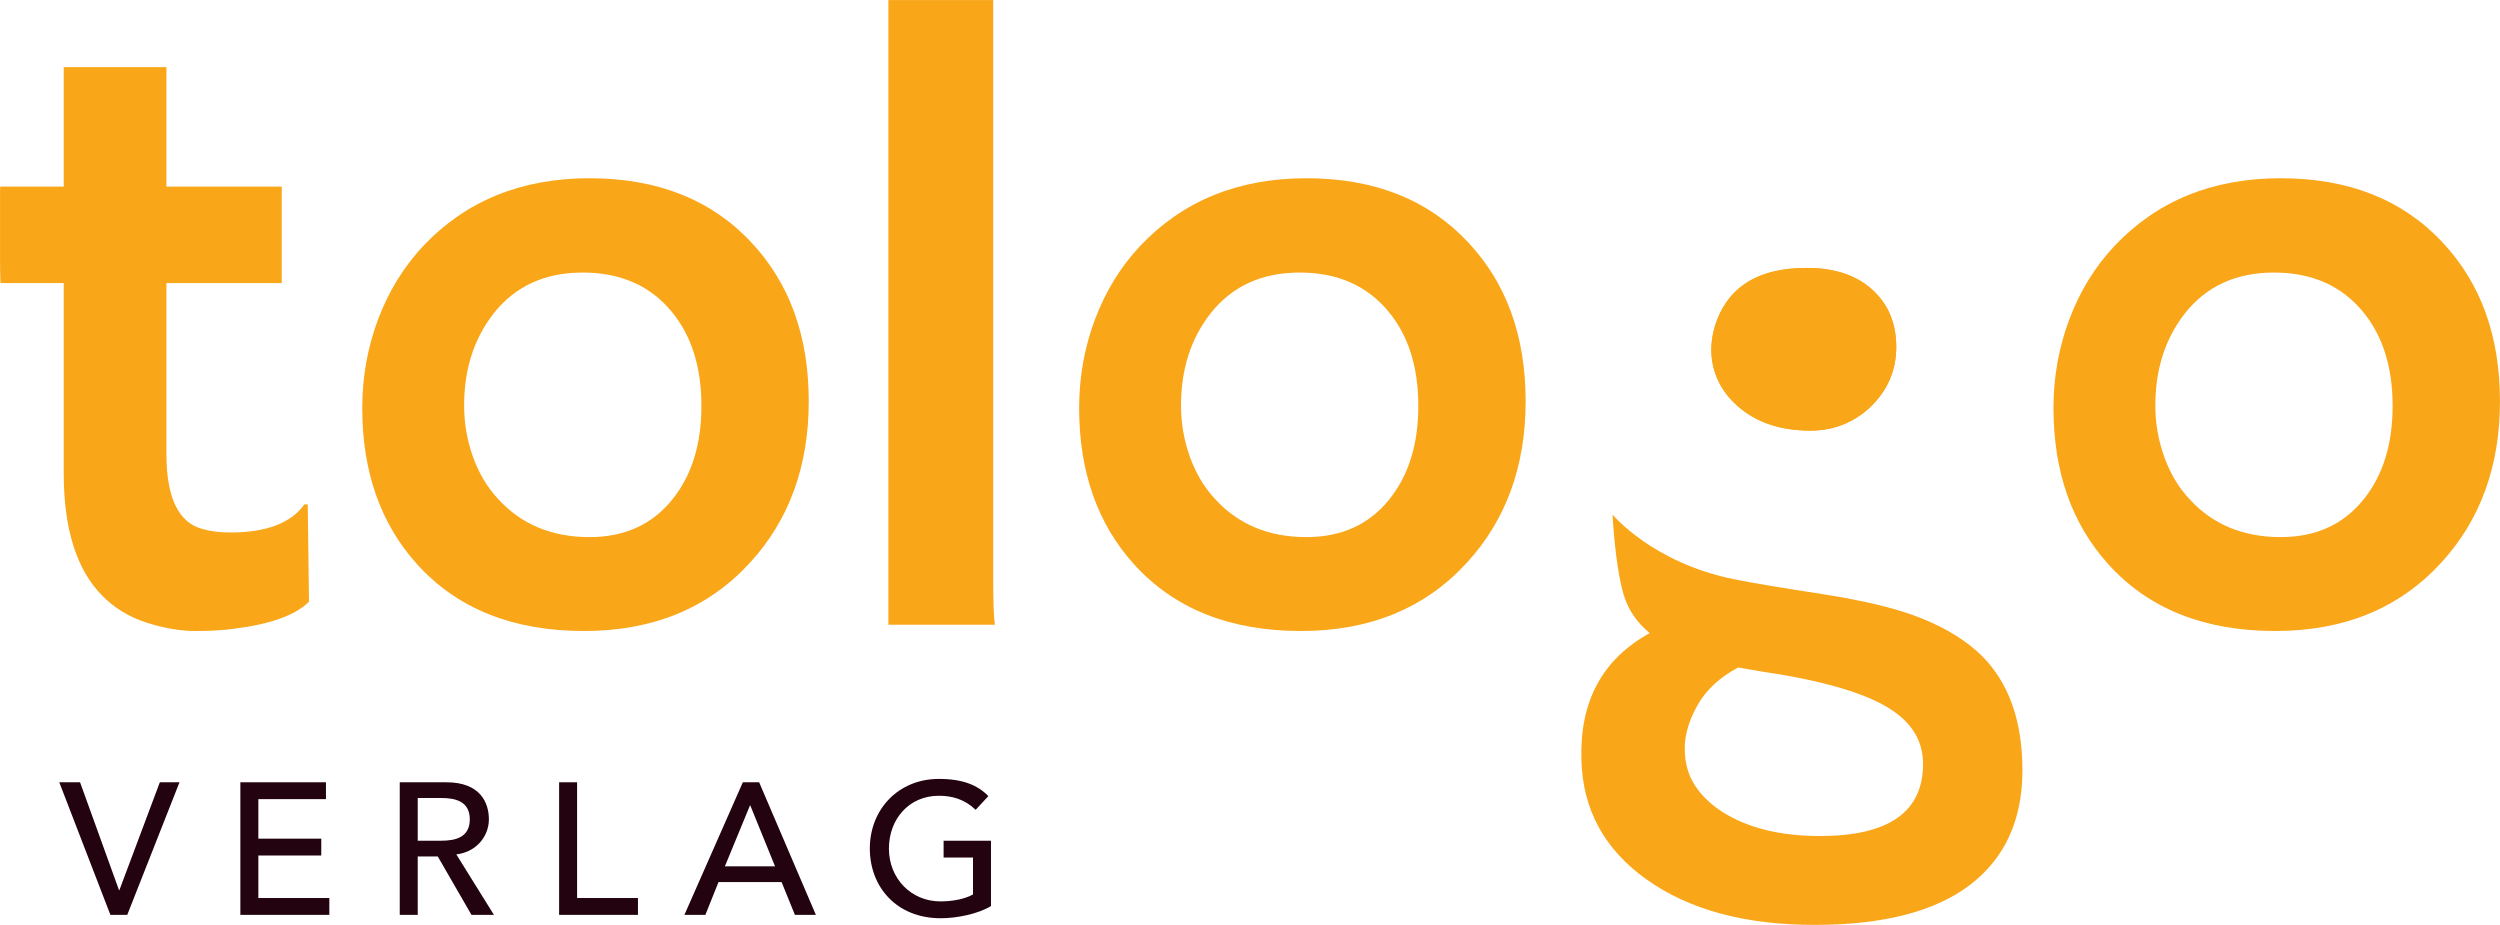 <?xml version="1.0" encoding="UTF-8" standalone="no"?>
<!DOCTYPE svg PUBLIC "-//W3C//DTD SVG 1.1//EN" "http://www.w3.org/Graphics/SVG/1.1/DTD/svg11.dtd">
<svg width="100%" height="100%" viewBox="0 0 2561 948" version="1.1" xmlns="http://www.w3.org/2000/svg" xmlns:xlink="http://www.w3.org/1999/xlink" xml:space="preserve" xmlns:serif="http://www.serif.com/" style="fill-rule:evenodd;clip-rule:evenodd;stroke-linejoin:round;stroke-miterlimit:2;">
    <g transform="matrix(1,0,0,1,-473.575,-728.629)">
        <g transform="matrix(4.167,0,0,4.167,0,0)">
            <path d="M170.238,305.764C179.101,305.764 185.183,303.459 188.482,298.855L189.304,298.855L189.611,322.768C186.244,326.135 179.988,328.367 170.854,329.465C168.38,329.809 165.309,329.981 161.634,329.981C157.954,329.981 153.972,329.294 149.676,327.921C145.381,326.545 141.725,324.313 138.708,321.221C132.445,314.832 129.319,304.834 129.319,291.229L129.319,244.438L113.761,244.438C113.682,242.447 113.658,240.42 113.658,238.359L113.658,222.486C113.658,221.318 113.682,220.733 113.761,220.733L129.319,220.733L129.319,191.36L154.563,191.36L154.563,220.733L182.914,220.733L182.914,244.438L154.563,244.438L154.563,286.49C154.563,297.277 157.563,303.426 163.541,304.937C165.459,305.486 167.697,305.764 170.238,305.764Z" style="fill:rgb(250,166,25);fill-rule:nonzero;"/>
        </g>
        <g transform="matrix(4.167,0,0,4.167,0,0)">
            <path d="M202.703,275.15C202.703,267.594 203.988,260.363 206.559,253.458C209.146,246.553 212.845,240.522 217.647,235.37C228.158,224.238 241.799,218.673 258.565,218.673C275.26,218.673 288.526,223.928 298.343,234.44C307.761,244.474 312.467,257.494 312.467,273.503C312.467,289.513 307.623,302.774 297.933,313.287C287.694,324.415 274.126,329.981 257.226,329.981C239.771,329.981 226.101,324.521 216.206,313.595C207.204,303.631 202.703,290.819 202.703,275.15ZM227.747,274.535C227.747,278.861 228.471,283.054 229.908,287.108C231.355,291.163 233.412,294.632 236.098,297.516C241.799,303.769 249.286,306.895 258.565,306.895C267.157,306.895 273.921,303.839 278.868,297.724C283.677,291.815 286.083,284.119 286.083,274.638C286.083,265.018 283.609,257.252 278.663,251.343C273.371,245.023 266.119,241.862 256.913,241.862C247.567,241.862 240.255,245.228 234.963,251.961C230.155,258.146 227.747,265.669 227.747,274.535Z" style="fill:rgb(250,166,25);fill-rule:nonzero;"/>
        </g>
        <g transform="matrix(4.167,0,0,4.167,0,0)">
            <path d="M357.813,316.892C357.813,322.802 357.952,326.651 358.224,328.437L332.046,328.437L332.046,174.871L357.813,174.871L357.813,316.892Z" style="fill:rgb(250,166,25);fill-rule:nonzero;"/>
        </g>
        <g transform="matrix(4.167,0,0,4.167,0,0)">
            <path d="M378.942,275.15C378.942,267.594 380.228,260.363 382.804,253.458C385.386,246.553 389.078,240.522 393.887,235.37C404.396,224.238 418.038,218.673 434.805,218.673C451.499,218.673 464.76,223.928 474.583,234.44C484,244.474 488.706,257.494 488.706,273.503C488.706,289.513 483.861,302.774 474.172,313.287C463.934,324.415 450.365,329.981 433.459,329.981C416.011,329.981 402.34,324.521 392.445,313.595C383.442,303.631 378.942,290.819 378.942,275.15ZM403.986,274.535C403.986,278.861 404.705,283.054 406.152,287.108C407.595,291.163 409.651,294.632 412.343,297.516C418.038,303.769 425.525,306.895 434.805,306.895C443.39,306.895 450.159,303.839 455.106,297.724C459.915,291.815 462.322,284.119 462.322,274.638C462.322,265.018 459.849,257.252 454.901,251.343C449.61,245.023 442.358,241.862 433.151,241.862C423.806,241.862 416.493,245.228 411.202,251.961C406.388,258.146 403.986,265.669 403.986,274.535Z" style="fill:rgb(250,166,25);fill-rule:nonzero;"/>
        </g>
        <g transform="matrix(4.167,0,0,4.167,0,0)">
            <path d="M539.851,317.236C544.774,318.238 551.604,319.35 561.981,320.964C572.357,322.579 580.485,324.588 586.355,326.995C592.231,329.399 596.986,332.352 600.63,335.858C607.437,342.521 610.833,351.97 610.833,364.199C610.833,376.429 606.543,385.826 597.951,392.387C589.366,398.948 576.618,402.23 559.713,402.23C542.675,402.23 528.937,398.52 518.486,391.099C508.043,383.678 502.686,373.819 502.414,361.52C501.998,347.227 507.597,336.886 519.211,330.497C516.049,327.887 513.96,324.804 512.869,321.272C511.198,315.86 510.377,306.85 510.067,301.353C510.067,301.353 519.805,313.155 539.851,317.236ZM561.058,380.38C577.957,380.38 586.403,374.471 586.403,362.655C586.403,357.02 583.658,352.486 578.162,349.049C571.972,345.131 561.365,342.075 546.318,339.876L540.954,338.95C536.424,341.354 533.087,344.446 530.958,348.226C528.827,352.003 527.784,355.593 527.814,358.995C527.85,362.395 528.659,365.334 530.24,367.807C531.814,370.281 534.017,372.443 536.834,374.299C543.085,378.353 551.163,380.38 561.058,380.38ZM535.803,253.407C534.844,255.88 534.361,258.387 534.361,260.93C534.361,263.47 534.892,265.91 535.953,268.245C537.021,270.583 538.59,272.68 540.646,274.535C545.25,278.656 551.266,280.716 558.687,280.716C564.315,280.716 569.197,278.828 573.311,275.048C577.649,270.927 579.815,265.962 579.815,260.157C579.815,254.351 577.86,249.66 573.939,246.088C570.023,242.516 564.63,240.727 557.758,240.727C546.421,240.727 539.103,244.954 535.803,253.407Z" style="fill:rgb(250,166,25);fill-rule:nonzero;"/>
        </g>
        <g transform="matrix(4.167,0,0,4.167,0,0)">
            <path d="M618.467,275.15C618.467,267.594 619.752,260.363 622.328,253.458C624.904,246.553 628.598,240.522 633.411,235.37C643.922,224.238 657.558,218.673 674.33,218.673C691.029,218.673 704.285,223.928 714.107,234.44C723.525,244.474 728.23,257.494 728.23,273.503C728.23,289.513 723.386,302.774 713.697,313.287C703.458,324.415 689.883,329.981 672.984,329.981C655.535,329.981 641.864,324.521 631.97,313.595C622.962,303.631 618.467,290.819 618.467,275.15ZM643.511,274.535C643.511,278.861 644.229,283.054 645.678,287.108C647.119,291.163 649.177,294.632 651.861,297.516C657.558,303.769 665.051,306.895 674.33,306.895C682.915,306.895 689.685,303.839 694.626,297.724C699.44,291.815 701.841,284.119 701.841,274.638C701.841,265.018 699.367,257.252 694.421,251.343C689.135,245.023 681.883,241.862 672.676,241.862C663.325,241.862 656.013,245.228 650.727,251.961C645.919,258.146 643.511,265.669 643.511,274.535Z" style="fill:rgb(250,166,25);fill-rule:nonzero;"/>
        </g>
        <g transform="matrix(4.167,0,0,4.167,0,0)">
            <path d="M140.788,399.765L144.932,399.765L157.777,367.169L152.943,367.169L142.998,393.688L142.906,393.688L133.33,367.169L128.219,367.169L140.788,399.765Z" style="fill:rgb(35,3,16);fill-rule:nonzero;"/>
        </g>
        <g transform="matrix(4.167,0,0,4.167,0,0)">
            <path d="M172.74,399.765L194.609,399.765L194.609,395.622L177.16,395.622L177.16,385.171L192.629,385.171L192.629,381.027L177.16,381.027L177.16,371.313L193.78,371.313L193.78,367.169L172.74,367.169L172.74,399.765Z" style="fill:rgb(35,3,16);fill-rule:nonzero;"/>
        </g>
        <g transform="matrix(4.167,0,0,4.167,0,0)">
            <path d="M211.92,399.765L216.34,399.765L216.34,385.401L221.266,385.401L229.553,399.765L235.078,399.765L225.824,384.894C230.751,384.342 233.835,380.429 233.835,376.285C233.835,372.187 231.717,367.169 223.384,367.169L211.92,367.169L211.92,399.765ZM216.34,371.036L222.141,371.036C225.64,371.036 229.139,371.865 229.139,376.285C229.139,380.705 225.64,381.533 222.141,381.533L216.34,381.533L216.34,371.036Z" style="fill:rgb(35,3,16);fill-rule:nonzero;"/>
        </g>
        <g transform="matrix(4.167,0,0,4.167,0,0)">
            <path d="M251.1,399.765L270.483,399.765L270.483,395.622L255.52,395.622L255.52,367.169L251.1,367.169L251.1,399.765Z" style="fill:rgb(35,3,16);fill-rule:nonzero;"/>
        </g>
        <g transform="matrix(4.167,0,0,4.167,0,0)">
            <path d="M281.901,399.765L287.058,399.765L290.28,391.708L305.796,391.708L309.065,399.765L314.221,399.765L300.271,367.169L296.266,367.169L281.901,399.765ZM291.846,387.841L298.015,372.878L298.107,372.878L304.185,387.841L291.846,387.841Z" style="fill:rgb(35,3,16);fill-rule:nonzero;"/>
        </g>
        <g transform="matrix(4.167,0,0,4.167,0,0)">
            <path d="M345.621,381.533L345.621,385.677L352.849,385.677L352.849,394.747C350.869,395.852 347.923,396.451 344.838,396.451C337.656,396.451 332.177,390.834 332.177,383.467C332.177,376.331 337.011,370.484 344.47,370.484C347.739,370.484 350.823,371.359 353.494,373.937L356.624,370.576C354.092,367.952 350.455,366.34 344.47,366.34C334.525,366.34 327.481,373.799 327.481,383.467C327.481,392.721 333.88,400.594 344.93,400.594C348.89,400.594 354.092,399.535 357.269,397.602L357.269,381.533L345.621,381.533Z" style="fill:rgb(35,3,16);fill-rule:nonzero;"/>
        </g>
        <g transform="matrix(4.167,0,0,4.167,0,0)">
            <path d="M535.803,253.407C534.844,255.88 534.361,258.387 534.361,260.93C534.361,263.47 534.892,265.91 535.953,268.245C537.021,270.583 538.59,272.68 540.646,274.535C545.25,278.656 551.266,280.716 558.687,280.716C564.315,280.716 569.197,278.828 573.311,275.048C577.649,270.927 579.815,265.962 579.815,260.157C579.815,254.351 577.86,249.66 573.939,246.088C570.023,242.516 564.63,240.727 557.758,240.727C546.421,240.727 539.103,244.954 535.803,253.407Z" style="fill:rgb(250,166,25);fill-rule:nonzero;"/>
        </g>
    </g>
</svg>
